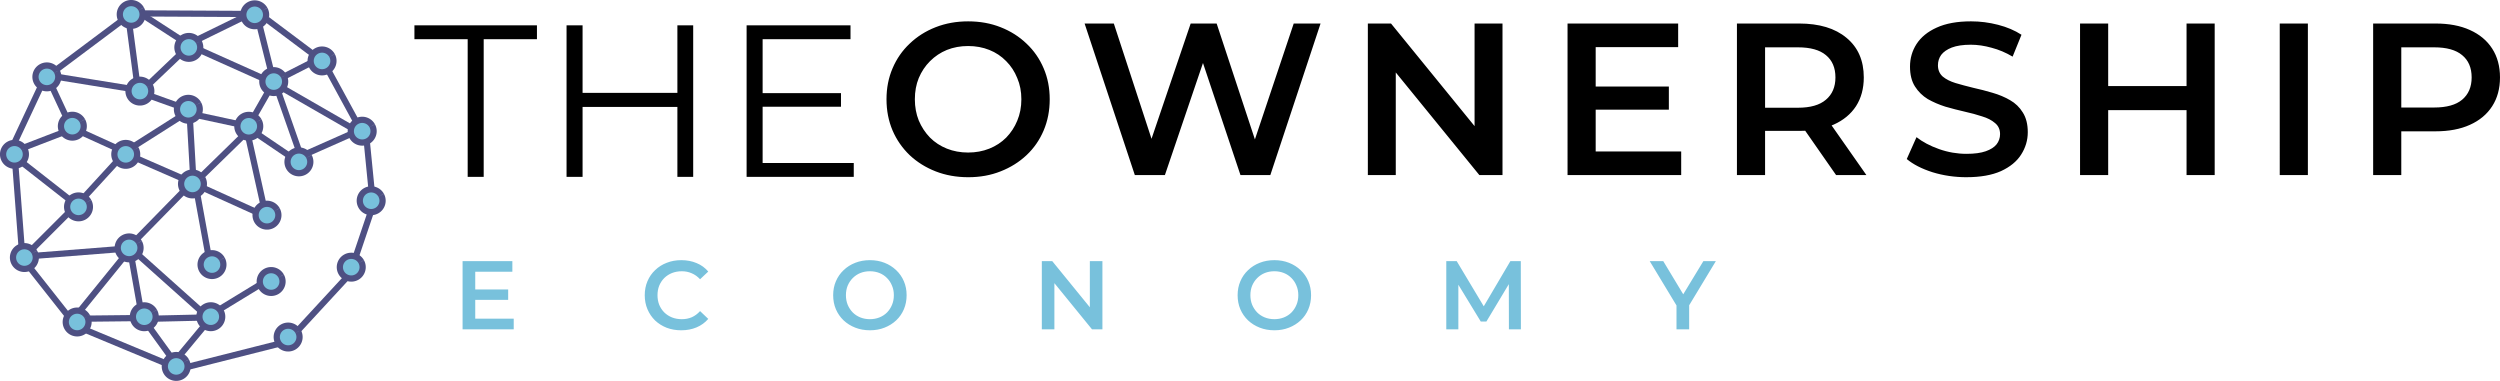 <?xml version="1.0" encoding="UTF-8" standalone="no"?>
<!-- Created with Inkscape (http://www.inkscape.org/) -->

<svg
   version="1.1"
   id="svg1"
   width="615.938"
   height="93.841"
   viewBox="0 0 615.938 93.841"
   sodipodi:docname="oe-logo-full.svg"
   xmlns:inkscape="http://www.inkscape.org/namespaces/inkscape"
   xmlns:sodipodi="http://sodipodi.sourceforge.net/DTD/sodipodi-0.dtd"
   xmlns="http://www.w3.org/2000/svg"
   xmlns:svg="http://www.w3.org/2000/svg">
  <sodipodi:namedview
     id="namedview1"
     pagecolor="#ffffff"
     bordercolor="#000000"
     borderopacity="0.25"
     inkscape:showpageshadow="2"
     inkscape:pageopacity="0.0"
     inkscape:pagecheckerboard="0"
     inkscape:deskcolor="#d1d1d1">
    <inkscape:page
       x="0"
       y="0"
       width="615.938"
       height="93.841"
       id="page2"
       margin="0"
       bleed="0" />
  </sodipodi:namedview>
  <defs
     id="defs1" />
  <g
     id="g1"
     transform="translate(-7.454,-13.525)">
    <path
       style="fill:#78c1dc;fill-opacity:1;stroke:#4e5083;stroke-width:1.531;stroke-dasharray:none;stroke-opacity:1"
       id="path2-84"
       d="m 45.467,90.222 a 2.807,2.8 0 0 1 -1.113,3.797 2.807,2.8 0 0 1 -3.808,-1.104 2.807,2.8 0 0 1 1.099,-3.801 2.807,2.8 0 0 1 3.812,1.09" />
    <path
       style="fill:#78c1dc;fill-opacity:1;stroke:#4e5083;stroke-width:1.531;stroke-dasharray:none;stroke-opacity:1"
       id="path2-75"
       d="m 61.855,90.213 a 2.807,2.8 0 0 1 -1.113,3.797 2.807,2.8 0 0 1 -3.808,-1.104 2.807,2.8 0 0 1 1.099,-3.801 2.807,2.8 0 0 1 3.812,1.09" />
    <path
       style="fill:#78c1dc;fill-opacity:1;stroke:#4e5083;stroke-width:1.531;stroke-dasharray:none;stroke-opacity:1"
       id="path2-56"
       d="m 53.334,102.46 a 2.807,2.8 0 0 1 -1.113,3.797 2.807,2.8 0 0 1 -3.808,-1.104 2.807,2.8 0 0 1 1.099,-3.801 2.807,2.8 0 0 1 3.812,1.09" />
    <path
       style="fill:#78c1dc;fill-opacity:1;stroke:#4e5083;stroke-width:1.531;stroke-dasharray:none;stroke-opacity:1"
       id="path2-46"
       d="m 28.927,91.513 a 2.807,2.8 0 0 1 -1.113,3.797 2.807,2.8 0 0 1 -3.808,-1.104 2.807,2.8 0 0 1 1.099,-3.801 2.807,2.8 0 0 1 3.812,1.09" />
    <path
       style="fill:#78c1dc;fill-opacity:1;stroke:#4e5083;stroke-width:1.531;stroke-dasharray:none;stroke-opacity:1"
       id="path2-63"
       d="m 15.928,75.637 a 2.807,2.8 0 0 1 -1.113,3.797 2.807,2.8 0 0 1 -3.808,-1.104 2.807,2.8 0 0 1 1.099,-3.801 2.807,2.8 0 0 1 3.812,1.09" />
    <path
       style="fill:#78c1dc;fill-opacity:1;stroke:#4e5083;stroke-width:1.531;stroke-dasharray:none;stroke-opacity:1"
       id="path2-62"
       d="m 41.732,73.257 a 2.807,2.8 0 0 1 -1.113,3.797 2.807,2.8 0 0 1 -3.808,-1.104 2.807,2.8 0 0 1 1.099,-3.801 2.807,2.8 0 0 1 3.812,1.09" />
    <path
       style="fill:#78c1dc;fill-opacity:1;stroke:#4e5083;stroke-width:1.531;stroke-dasharray:none;stroke-opacity:1"
       id="path2-39"
       d="m 29.263,63.151 a 2.807,2.8 0 0 1 -1.113,3.797 2.807,2.8 0 0 1 -3.808,-1.104 2.807,2.8 0 0 1 1.099,-3.801 2.807,2.8 0 0 1 3.812,1.09" />
    <path
       style="fill:#78c1dc;fill-opacity:1;stroke:#4e5083;stroke-width:1.531;stroke-dasharray:none;stroke-opacity:1"
       id="path2-76"
       d="m 62.148,77.372 a 2.807,2.8 0 0 1 -1.113,3.797 2.807,2.8 0 0 1 -3.808,-1.104 2.807,2.8 0 0 1 1.099,-3.801 2.807,2.8 0 0 1 3.812,1.09" />
    <path
       style="fill:#78c1dc;fill-opacity:1;stroke:#4e5083;stroke-width:1.531;stroke-dasharray:none;stroke-opacity:1"
       id="path2-21"
       d="m 76.722,81.541 a 2.807,2.8 0 0 1 -1.113,3.797 2.807,2.8 0 0 1 -3.808,-1.104 2.807,2.8 0 0 1 1.099,-3.801 2.807,2.8 0 0 1 3.812,1.09" />
    <path
       style="fill:#78c1dc;fill-opacity:1;stroke:#4e5083;stroke-width:1.531;stroke-dasharray:none;stroke-opacity:1"
       id="path2-2"
       d="m 80.909,95.221 a 2.807,2.8 0 0 1 -1.113,3.797 2.807,2.8 0 0 1 -3.808,-1.104 2.807,2.8 0 0 1 1.099,-3.801 2.807,2.8 0 0 1 3.812,1.09" />
    <path
       style="fill:#78c1dc;fill-opacity:1;stroke:#4e5083;stroke-width:1.531;stroke-dasharray:none;stroke-opacity:1"
       id="path2-830"
       d="m 96.457,78.008 a 2.807,2.8 0 0 1 -1.113,3.797 2.807,2.8 0 0 1 -3.808,-1.104 2.807,2.8 0 0 1 1.099,-3.801 2.807,2.8 0 0 1 3.812,1.09" />
    <path
       style="fill:#78c1dc;fill-opacity:1;stroke:#4e5083;stroke-width:1.531;stroke-dasharray:none;stroke-opacity:1"
       id="path2-0"
       d="m 101.368,61.638 a 2.807,2.8 0 0 1 -1.113,3.797 2.807,2.8 0 0 1 -3.808,-1.104 2.807,2.8 0 0 1 1.099,-3.801 2.807,2.8 0 0 1 3.812,1.09" />
    <path
       style="fill:#78c1dc;fill-opacity:1;stroke:#4e5083;stroke-width:1.531;stroke-dasharray:none;stroke-opacity:1"
       id="path2-558"
       d="m 75.696,65.195 a 2.807,2.8 0 0 1 -1.113,3.797 2.807,2.8 0 0 1 -3.808,-1.104 2.807,2.8 0 0 1 1.099,-3.801 2.807,2.8 0 0 1 3.812,1.09" />
    <path
       style="fill:#78c1dc;fill-opacity:1;stroke:#4e5083;stroke-width:1.531;stroke-dasharray:none;stroke-opacity:1"
       id="path2-4"
       d="m 57.343,57.505 a 2.807,2.8 0 0 1 -1.113,3.797 2.807,2.8 0 0 1 -3.808,-1.104 2.807,2.8 0 0 1 1.099,-3.801 2.807,2.8 0 0 1 3.812,1.09" />
    <path
       style="fill:#78c1dc;fill-opacity:1;stroke:#4e5083;stroke-width:1.531;stroke-dasharray:none;stroke-opacity:1"
       id="path2-18"
       d="m 40.901,50.214 a 2.807,2.8 0 0 1 -1.113,3.797 2.807,2.8 0 0 1 -3.808,-1.104 2.807,2.8 0 0 1 1.099,-3.801 2.807,2.8 0 0 1 3.812,1.09" />
    <path
       style="fill:#78c1dc;fill-opacity:1;stroke:#4e5083;stroke-width:1.531;stroke-dasharray:none;stroke-opacity:1"
       id="path2-7"
       d="m 13.485,50.204 a 2.807,2.8 0 0 1 -1.113,3.797 2.807,2.8 0 0 1 -3.808,-1.104 2.807,2.8 0 0 1 1.099,-3.801 2.807,2.8 0 0 1 3.812,1.09" />
    <path
       style="fill:#78c1dc;fill-opacity:1;stroke:#4e5083;stroke-width:1.531;stroke-dasharray:none;stroke-opacity:1"
       id="path2-35"
       d="M 27.741,43.275 A 2.807,2.8 0 0 1 26.628,47.072 2.807,2.8 0 0 1 22.82,45.969 2.807,2.8 0 0 1 23.919,42.167 2.807,2.8 0 0 1 27.731,43.257" />
    <path
       style="fill:#78c1dc;fill-opacity:1;stroke:#4e5083;stroke-width:1.531;stroke-dasharray:none;stroke-opacity:1"
       id="path2-55"
       d="m 21.467,31.125 a 2.807,2.8 0 0 1 -1.113,3.797 2.807,2.8 0 0 1 -3.808,-1.104 2.807,2.8 0 0 1 1.099,-3.801 2.807,2.8 0 0 1 3.812,1.09" />
    <path
       style="fill:#78c1dc;fill-opacity:1;stroke:#4e5083;stroke-width:1.531;stroke-dasharray:none;stroke-opacity:1"
       id="path2-95"
       d="m 83.564,52.062 a 2.807,2.8 0 0 1 -1.113,3.797 2.807,2.8 0 0 1 -3.808,-1.104 2.807,2.8 0 0 1 1.099,-3.801 2.807,2.8 0 0 1 3.812,1.09" />
    <path
       style="fill:#78c1dc;fill-opacity:1;stroke:#4e5083;stroke-width:1.531;stroke-dasharray:none;stroke-opacity:1"
       id="path2-5"
       d="m 71.21,43.293 a 2.807,2.8 0 0 1 -1.113,3.797 2.807,2.8 0 0 1 -3.808,-1.104 2.807,2.8 0 0 1 1.099,-3.801 2.807,2.8 0 0 1 3.812,1.09" />
    <path
       style="fill:#78c1dc;fill-opacity:1;stroke:#4e5083;stroke-width:1.531;stroke-dasharray:none;stroke-opacity:1"
       id="path2-83"
       d="m 99.155,44.505 a 2.807,2.8 0 0 1 -1.113,3.797 2.807,2.8 0 0 1 -3.808,-1.104 2.807,2.8 0 0 1 1.099,-3.801 2.807,2.8 0 0 1 3.812,1.09" />
    <path
       style="fill:#78c1dc;fill-opacity:1;stroke:#4e5083;stroke-width:1.531;stroke-dasharray:none;stroke-opacity:1"
       id="path2-94"
       d="m 89.262,27.196 a 2.807,2.8 0 0 1 -1.113,3.797 2.807,2.8 0 0 1 -3.808,-1.104 2.807,2.8 0 0 1 1.099,-3.801 2.807,2.8 0 0 1 3.812,1.09" />
    <path
       style="fill:#78c1dc;fill-opacity:1;stroke:#4e5083;stroke-width:1.531;stroke-dasharray:none;stroke-opacity:1"
       id="path2-6"
       d="m 77.36,32.284 a 2.807,2.8 0 0 1 -1.113,3.797 2.807,2.8 0 0 1 -3.808,-1.104 2.807,2.8 0 0 1 1.099,-3.801 2.807,2.8 0 0 1 3.812,1.09" />
    <path
       style="fill:#78c1dc;fill-opacity:1;stroke:#4e5083;stroke-width:1.531;stroke-dasharray:none;stroke-opacity:1"
       id="path2-8"
       d="m 56.325,39.107 a 2.807,2.8 0 0 1 -1.113,3.797 2.807,2.8 0 0 1 -3.808,-1.104 2.807,2.8 0 0 1 1.099,-3.801 2.807,2.8 0 0 1 3.812,1.09" />
    <path
       style="fill:#78c1dc;fill-opacity:1;stroke:#4e5083;stroke-width:1.531;stroke-dasharray:none;stroke-opacity:1"
       id="path2-1"
       d="m 44.387,34.628 a 2.807,2.8 0 0 1 -1.113,3.797 2.807,2.8 0 0 1 -3.808,-1.104 2.807,2.8 0 0 1 1.099,-3.801 2.807,2.8 0 0 1 3.812,1.09" />
    <path
       style="fill:#78c1dc;fill-opacity:1;stroke:#4e5083;stroke-width:1.531;stroke-dasharray:none;stroke-opacity:1"
       id="path2-3"
       d="m 56.44,23.859 a 2.807,2.8 0 0 1 -1.113,3.797 2.807,2.8 0 0 1 -3.808,-1.104 2.807,2.8 0 0 1 1.099,-3.801 2.807,2.8 0 0 1 3.812,1.09" />
    <path
       style="fill:#78c1dc;fill-opacity:1;stroke:#4e5083;stroke-width:1.531;stroke-dasharray:none;stroke-opacity:1"
       id="path2"
       d="m 42.243,15.745 a 2.807,2.8 0 0 1 -1.113,3.797 2.807,2.8 0 0 1 -3.808,-1.104 2.807,2.8 0 0 1 1.099,-3.801 2.807,2.8 0 0 1 3.812,1.09" />
    <path
       style="fill:#78c1dc;fill-opacity:1;stroke:#4e5083;stroke-width:1.531;stroke-dasharray:none;stroke-opacity:1"
       id="path2-9"
       d="M 72.669,15.833 A 2.807,2.8 0 0 1 71.556,19.63 2.807,2.8 0 0 1 67.748,18.527 2.807,2.8 0 0 1 68.847,14.725 2.807,2.8 0 0 1 72.659,15.815" />
    <path
       style="fill:#78c1dc;fill-opacity:1;stroke:#4e5083;stroke-width:1.531;stroke-dasharray:none;stroke-opacity:1"
       d="M 21.3,30.707 37.529,18.566"
       id="path4" />
    <path
       style="fill:#78c1dc;fill-opacity:1;stroke:#4e5083;stroke-width:1.531;stroke-dasharray:none;stroke-opacity:1"
       d="m 42.98,16.832 24.529,0.124"
       id="path5" />
    <path
       style="fill:#78c1dc;fill-opacity:1;stroke:#4e5083;stroke-width:1.531;stroke-dasharray:none;stroke-opacity:1"
       d="m 73.208,18.318 11.397,8.548"
       id="path6" />
    <path
       style="fill:#78c1dc;fill-opacity:1;stroke:#4e5083;stroke-width:1.531;stroke-dasharray:none;stroke-opacity:1"
       d="m 88.322,30.831 6.814,12.512"
       id="path7" />
    <path
       style="fill:#78c1dc;fill-opacity:1;stroke:#4e5083;stroke-width:1.531;stroke-dasharray:none;stroke-opacity:1"
       d="m 97.861,48.794 1.115,11.274"
       id="path8" />
    <path
       style="fill:#78c1dc;fill-opacity:1;stroke:#4e5083;stroke-width:1.531;stroke-dasharray:none;stroke-opacity:1"
       d="M 98.728,66.014 95.135,76.668"
       id="path9" />
    <path
       style="fill:#78c1dc;fill-opacity:1;stroke:#4e5083;stroke-width:1.531;stroke-dasharray:none;stroke-opacity:1"
       d="M 92.782,81.995 80.765,95.003"
       id="path10" />
    <path
       style="fill:#78c1dc;fill-opacity:1;stroke:#4e5083;stroke-width:1.531;stroke-dasharray:none;stroke-opacity:1"
       d="M 76.181,98.224 53.634,103.923"
       id="path11" />
    <path
       style="fill:#78c1dc;fill-opacity:1;stroke:#4e5083;stroke-width:1.531;stroke-dasharray:none;stroke-opacity:1"
       d="M 48.307,103.056 28.361,94.755"
       id="path12" />
    <path
       style="fill:#78c1dc;fill-opacity:1;stroke:#4e5083;stroke-width:1.531;stroke-dasharray:none;stroke-opacity:1"
       d="M 24.149,91.287 14.858,79.518"
       id="path13" />
    <path
       style="fill:#78c1dc;fill-opacity:1;stroke:#4e5083;stroke-width:1.531;stroke-dasharray:none;stroke-opacity:1"
       d="M 12.752,74.067 11.265,54.493"
       id="path14" />
    <path
       style="fill:#78c1dc;fill-opacity:1;stroke:#4e5083;stroke-width:1.531;stroke-dasharray:none;stroke-opacity:1"
       d="M 11.017,48.67 17.459,34.919"
       id="path15" />
    <path
       style="fill:#78c1dc;fill-opacity:1;stroke:#4e5083;stroke-width:1.531;stroke-dasharray:none;stroke-opacity:1"
       d="m 20.309,34.919 3.345,7.185"
       id="path16" />
    <path
       style="fill:#78c1dc;fill-opacity:1;stroke:#4e5083;stroke-width:1.531;stroke-dasharray:none;stroke-opacity:1"
       d="m 21.424,32.441 17.592,2.849"
       id="path17" />
    <path
       style="fill:#78c1dc;fill-opacity:1;stroke:#4e5083;stroke-width:1.531;stroke-dasharray:none;stroke-opacity:1"
       d="m 39.387,20.053 1.734,13.132"
       id="path18" />
    <path
       style="fill:#78c1dc;fill-opacity:1;stroke:#4e5083;stroke-width:1.531;stroke-dasharray:none;stroke-opacity:1"
       d="M 51.899,26.866 43.971,34.423"
       id="path19" />
    <path
       style="fill:#78c1dc;fill-opacity:1;stroke:#4e5083;stroke-width:1.531;stroke-dasharray:none;stroke-opacity:1"
       d="M 56.112,23.274 67.509,17.699"
       id="path20" />
    <path
       style="fill:#78c1dc;fill-opacity:1;stroke:#4e5083;stroke-width:1.531;stroke-dasharray:none;stroke-opacity:1"
       d="m 42.608,17.203 9.167,5.946"
       id="path21" />
    <path
       style="fill:#78c1dc;fill-opacity:1;stroke:#4e5083;stroke-width:1.531;stroke-dasharray:none;stroke-opacity:1"
       d="m 56.731,25.875 15.486,6.938"
       id="path22" />
    <path
       style="fill:#78c1dc;fill-opacity:1;stroke:#4e5083;stroke-width:1.531;stroke-dasharray:none;stroke-opacity:1"
       d="m 71.349,19.557 2.849,11.397"
       id="path23" />
    <path
       style="fill:#78c1dc;fill-opacity:1;stroke:#4e5083;stroke-width:1.531;stroke-dasharray:none;stroke-opacity:1"
       d="m 77.544,32.317 6.566,-3.345"
       id="path24" />
    <path
       style="fill:#78c1dc;fill-opacity:1;stroke:#4e5083;stroke-width:1.531;stroke-dasharray:none;stroke-opacity:1"
       d="m 76.924,35.167 17.22,9.911"
       id="path25" />
    <path
       style="fill:#78c1dc;fill-opacity:1;stroke:#4e5083;stroke-width:1.531;stroke-dasharray:none;stroke-opacity:1"
       d="m 76.057,36.282 4.955,14.123"
       id="path26" />
    <path
       style="fill:#78c1dc;fill-opacity:1;stroke:#4e5083;stroke-width:1.531;stroke-dasharray:none;stroke-opacity:1"
       d="M 83.242,51.272 94.144,46.44"
       id="path27" />
    <path
       style="fill:#78c1dc;fill-opacity:1;stroke:#4e5083;stroke-width:1.531;stroke-dasharray:none;stroke-opacity:1"
       d="M 78.535,51.767 70.854,46.564"
       id="path28" />
    <path
       style="fill:#78c1dc;fill-opacity:1;stroke:#4e5083;stroke-width:1.531;stroke-dasharray:none;stroke-opacity:1"
       d="M 66.146,44.086 56.359,41.98"
       id="path29" />
    <path
       style="fill:#78c1dc;fill-opacity:1;stroke:#4e5083;stroke-width:1.531;stroke-dasharray:none;stroke-opacity:1"
       d="M 51.032,39.503 44.466,37.149"
       id="path30" />
    <path
       style="fill:#78c1dc;fill-opacity:1;stroke:#4e5083;stroke-width:1.531;stroke-dasharray:none;stroke-opacity:1"
       d="M 51.776,42.352 40.254,49.661"
       id="path31" />
    <path
       style="fill:#78c1dc;fill-opacity:1;stroke:#4e5083;stroke-width:1.531;stroke-dasharray:none;stroke-opacity:1"
       d="m 54.253,43.095 0.743,13.008"
       id="path32" />
    <path
       style="fill:#78c1dc;fill-opacity:1;stroke:#4e5083;stroke-width:1.531;stroke-dasharray:none;stroke-opacity:1"
       d="M 56.979,57.094 67.261,47.06"
       id="path33" />
    <path
       style="fill:#78c1dc;fill-opacity:1;stroke:#4e5083;stroke-width:1.531;stroke-dasharray:none;stroke-opacity:1"
       d="m 68.624,47.184 3.717,16.724"
       id="path34" />
    <path
       style="fill:#78c1dc;fill-opacity:1;stroke:#4e5083;stroke-width:1.531;stroke-dasharray:none;stroke-opacity:1"
       d="m 56.112,61.678 2.602,14.247"
       id="path35" />
    <path
       style="fill:#78c1dc;fill-opacity:1;stroke:#4e5083;stroke-width:1.531;stroke-dasharray:none;stroke-opacity:1"
       d="m 57.474,59.82 13.132,5.946"
       id="path36" />
    <path
       style="fill:#78c1dc;fill-opacity:1;stroke:#4e5083;stroke-width:1.531;stroke-dasharray:none;stroke-opacity:1"
       d="M 52.643,57.59 40.998,52.511"
       id="path37" />
    <path
       style="fill:#78c1dc;fill-opacity:1;stroke:#4e5083;stroke-width:1.531;stroke-dasharray:none;stroke-opacity:1"
       d="M 35.918,49.909 27.742,46.192"
       id="path38" />
    <path
       style="fill:#78c1dc;fill-opacity:1;stroke:#4e5083;stroke-width:1.531;stroke-dasharray:none;stroke-opacity:1"
       d="m 22.91,46.192 -9.663,3.717"
       id="path39" />
    <path
       style="fill:#78c1dc;fill-opacity:1;stroke:#4e5083;stroke-width:1.531;stroke-dasharray:none;stroke-opacity:1"
       d="m 13,53.626 11.397,8.92"
       id="path40" />
    <path
       style="fill:#78c1dc;fill-opacity:1;stroke:#4e5083;stroke-width:1.531;stroke-dasharray:none;stroke-opacity:1"
       d="m 28.237,62.05 8.053,-8.796"
       id="path41" />
    <path
       style="fill:#78c1dc;fill-opacity:1;stroke:#4e5083;stroke-width:1.531;stroke-dasharray:none;stroke-opacity:1"
       d="m 24.397,65.89 -8.92,8.92"
       id="path42" />
    <path
       style="fill:#78c1dc;fill-opacity:1;stroke:#4e5083;stroke-width:1.531;stroke-dasharray:none;stroke-opacity:1"
       d="M 16.097,76.544 36.538,74.934"
       id="path43" />
    <path
       style="fill:#78c1dc;fill-opacity:1;stroke:#4e5083;stroke-width:1.531;stroke-dasharray:none;stroke-opacity:1"
       d="M 41.245,72.332 52.643,60.687"
       id="path44" />
    <path
       style="fill:#78c1dc;fill-opacity:1;stroke:#4e5083;stroke-width:1.531;stroke-dasharray:none;stroke-opacity:1"
       d="M 70.111,42.104 73.579,36.034"
       id="path45" />
    <path
       style="fill:#78c1dc;fill-opacity:1;stroke:#4e5083;stroke-width:1.531;stroke-dasharray:none;stroke-opacity:1"
       d="M 41.617,76.42 56.855,90.048"
       id="path46" />
    <path
       style="fill:#78c1dc;fill-opacity:1;stroke:#4e5083;stroke-width:1.531;stroke-dasharray:none;stroke-opacity:1"
       d="M 61.439,89.8 71.597,83.606"
       id="path47" />
    <path
       style="fill:#78c1dc;fill-opacity:1;stroke:#4e5083;stroke-width:1.531;stroke-dasharray:none;stroke-opacity:1"
       d="m 57.722,93.888 -6.07,7.309"
       id="path48" />
    <path
       style="fill:#78c1dc;fill-opacity:1;stroke:#4e5083;stroke-width:1.531;stroke-dasharray:none;stroke-opacity:1"
       d="M 49.546,101.445 44.343,94.26"
       id="path49" />
    <path
       style="fill:#78c1dc;fill-opacity:1;stroke:#4e5083;stroke-width:1.531;stroke-dasharray:none;stroke-opacity:1"
       d="M 41.989,89.057 39.883,77.164"
       id="path50" />
    <path
       style="fill:#78c1dc;fill-opacity:1;stroke:#4e5083;stroke-width:1.531;stroke-dasharray:none;stroke-opacity:1"
       d="M 37.9,76.916 27.246,90.048"
       id="path51" />
    <path
       style="fill:#78c1dc;fill-opacity:1;stroke:#4e5083;stroke-width:1.531;stroke-dasharray:none;stroke-opacity:1"
       d="M 28.733,92.03 40.13,91.906"
       id="path52" />
    <path
       style="fill:#78c1dc;fill-opacity:1;stroke:#4e5083;stroke-width:1.531;stroke-dasharray:none;stroke-opacity:1"
       d="m 45.705,92.03 10.778,-0.248"
       id="path53" />
    <path
       style="font-size:53.333px;font-family:Montserrat;-inkscape-font-specification:'Montserrat, @wght=400';font-variation-settings:'wght' 400;letter-spacing:1px;stroke-width:0.8;stroke-linejoin:bevel;paint-order:stroke fill markers"
       d="M 122.679,57.104 V 23.184 h -13.12 v -3.413 h 30.187 v 3.413 h -13.12 v 33.92 z m 51.667,0 V 19.77 h 3.893 V 57.104 Z m -27.307,0 V 19.77 h 3.947 V 57.104 Z m 3.52,-17.227 v -3.467 h 24.16 v 3.467 z M 191.399,57.104 V 19.77 h 25.6 v 3.413 h -21.653 v 30.507 h 22.453 v 3.413 z m 3.52,-17.28 v -3.36 h 19.733 v 3.36 z"
       id="text56"
       aria-label="THE" />
    <path
       style="font-size:53.333px;line-height:0;font-family:Montserrat;-inkscape-font-specification:'Montserrat, @wght=600';font-variation-settings:'wght' 600;letter-spacing:6px;stroke-width:0.8;stroke-linejoin:bevel;paint-order:stroke fill markers"
       d="m 246.025,57.186 q -4.373,0 -8.053,-1.44 -3.68,-1.44 -6.4,-4 -2.72,-2.613 -4.213,-6.08 -1.493,-3.52 -1.493,-7.68 0,-4.16 1.493,-7.627 1.493,-3.52 4.213,-6.08 2.72,-2.613 6.4,-4.053 3.68,-1.44 8,-1.44 4.373,0 8,1.44 3.68,1.44 6.4,4.053 2.72,2.56 4.213,6.08 1.493,3.467 1.493,7.627 0,4.16 -1.493,7.68 -1.493,3.52 -4.213,6.08 -2.72,2.56 -6.4,4 -3.627,1.44 -7.947,1.44 z m -0.053,-6.08 q 2.827,0 5.227,-0.96 2.4,-0.96 4.16,-2.72 1.76,-1.813 2.72,-4.16 1.013,-2.4 1.013,-5.28 0,-2.88 -1.013,-5.227 -0.96,-2.4 -2.72,-4.16 -1.76,-1.813 -4.16,-2.773 -2.4,-0.96 -5.227,-0.96 -2.827,0 -5.227,0.96 -2.347,0.96 -4.16,2.773 -1.76,1.76 -2.773,4.16 -0.96,2.347 -0.96,5.227 0,2.827 0.96,5.227 1.013,2.4 2.773,4.213 1.76,1.76 4.16,2.72 2.4,0.96 5.227,0.96 z m 41.073,5.547 -12.373,-37.333 h 7.2 l 11.04,33.76 h -3.573 l 11.467,-33.76 h 6.4 l 11.147,33.76 h -3.467 l 11.307,-33.76 h 6.613 l -12.373,37.333 h -7.36 L 302.885,26.199 h 1.92 l -10.347,30.453 z m 57.413,0 V 19.319 h 5.707 l 23.413,28.747 h -2.827 v -28.747 h 6.88 v 37.333 h -5.707 L 348.511,27.906 h 2.827 v 28.747 z m 49.2,0 V 19.319 h 27.253 v 5.813 H 400.591 v 25.707 h 21.067 v 5.813 z m 6.4,-16.107 v -5.707 h 18.56 v 5.707 z m 35.333,16.107 V 19.319 h 15.307 q 7.467,0 11.68,3.52 4.267,3.52 4.267,9.76 0,4.107 -1.92,7.093 -1.92,2.933 -5.493,4.533 -3.52,1.547 -8.48,1.547 h -11.52 l 3.093,-3.147 v 14.027 z m 24.427,0 -9.44,-13.547 h 7.413 l 9.493,13.547 z m -17.493,-13.28 -3.093,-3.307 h 11.2 q 4.587,0 6.88,-1.973 2.347,-1.973 2.347,-5.493 0,-3.573 -2.347,-5.493 -2.293,-1.92 -6.88,-1.92 h -11.2 l 3.093,-3.413 z m 49.627,13.813 q -4.373,0 -8.373,-1.227 -4,-1.28 -6.347,-3.253 l 2.4,-5.387 q 2.24,1.76 5.547,2.933 3.307,1.173 6.773,1.173 2.933,0 4.747,-0.64 1.813,-0.64 2.667,-1.707 0.853,-1.12 0.853,-2.507 0,-1.707 -1.227,-2.72 -1.227,-1.067 -3.2,-1.653 -1.92,-0.64 -4.32,-1.173 -2.347,-0.533 -4.747,-1.227 -2.347,-0.747 -4.32,-1.867 -1.92,-1.173 -3.147,-3.093 -1.227,-1.92 -1.227,-4.907 0,-3.04 1.6,-5.547 1.653,-2.56 4.96,-4.053 3.36,-1.547 8.48,-1.547 3.36,0 6.667,0.853 3.307,0.853 5.76,2.453 l -2.187,5.387 q -2.507,-1.493 -5.173,-2.187 -2.667,-0.747 -5.12,-0.747 -2.88,0 -4.693,0.693 -1.76,0.693 -2.613,1.813 -0.8,1.12 -0.8,2.56 0,1.707 1.173,2.773 1.227,1.013 3.147,1.6 1.973,0.587 4.373,1.173 2.4,0.533 4.747,1.227 2.4,0.693 4.32,1.813 1.973,1.12 3.147,3.04 1.227,1.92 1.227,4.853 0,2.987 -1.653,5.547 -1.6,2.507 -4.96,4.053 -3.36,1.493 -8.48,1.493 z m 54.213,-0.533 V 19.319 h 6.933 v 37.333 z m -26.24,0 V 19.319 h 6.933 v 37.333 z m 6.347,-16 v -5.92 h 20.427 v 5.92 z m 42.853,16 V 19.319 h 6.933 v 37.333 z m 23.013,0 V 19.319 h 15.36 q 4.96,0 8.48,1.6 3.573,1.6 5.493,4.587 1.92,2.987 1.92,7.093 0,4.107 -1.92,7.093 -1.92,2.987 -5.493,4.587 -3.52,1.6 -8.48,1.6 h -11.52 l 3.093,-3.253 v 14.027 z m 6.933,-13.28 -3.093,-3.36 h 11.2 q 4.587,0 6.88,-1.92 2.347,-1.973 2.347,-5.493 0,-3.573 -2.347,-5.493 -2.293,-1.92 -6.88,-1.92 h -11.2 l 3.093,-3.413 z"
       id="text56-5"
       aria-label="OWNERSHIP" />
    <path
       style="font-size:24px;line-height:0;font-family:Montserrat;-inkscape-font-specification:'Montserrat, @wght=600';font-variation-settings:'wght' 600;letter-spacing:30px;fill:#78c1dc;stroke-width:0.8;stroke-linejoin:bevel;paint-order:stroke fill markers"
       d="m 121.423,94.658 v -16.8 h 12.264 v 2.616 h -9.144 v 11.568 h 9.48 v 2.616 z m 2.88,-7.248 v -2.568 h 8.352 v 2.568 z m 50.976,7.488 q -1.92,0 -3.576,-0.624 -1.632,-0.648 -2.856,-1.8 -1.2,-1.176 -1.872,-2.76 -0.672,-1.584 -0.672,-3.456 0,-1.872 0.672,-3.456 0.672,-1.584 1.896,-2.736 1.224,-1.176 2.856,-1.8 1.632,-0.648 3.576,-0.648 2.064,0 3.768,0.72 1.704,0.696 2.88,2.088 l -2.016,1.896 q -0.912,-0.984 -2.04,-1.464 -1.128,-0.504 -2.448,-0.504 -1.32,0 -2.424,0.432 -1.08,0.432 -1.896,1.224 -0.792,0.792 -1.248,1.872 -0.432,1.08 -0.432,2.376 0,1.296 0.432,2.376 0.456,1.08 1.248,1.872 0.816,0.792 1.896,1.224 1.104,0.432 2.424,0.432 1.32,0 2.448,-0.48 1.128,-0.504 2.04,-1.512 l 2.016,1.92 q -1.176,1.368 -2.88,2.088 -1.704,0.72 -3.792,0.72 z m 46.519,0 q -1.968,0 -3.624,-0.648 -1.656,-0.648 -2.88,-1.8 -1.224,-1.176 -1.896,-2.736 -0.672,-1.584 -0.672,-3.456 0,-1.872 0.672,-3.432 0.672,-1.584 1.896,-2.736 1.224,-1.176 2.88,-1.824 1.656,-0.648 3.6,-0.648 1.968,0 3.6,0.648 1.656,0.648 2.88,1.824 1.224,1.152 1.896,2.736 0.672,1.56 0.672,3.432 0,1.872 -0.672,3.456 -0.672,1.584 -1.896,2.736 -1.224,1.152 -2.88,1.8 -1.632,0.648 -3.576,0.648 z m -0.024,-2.736 q 1.272,0 2.352,-0.432 1.08,-0.432 1.872,-1.224 0.792,-0.816 1.224,-1.872 0.456,-1.08 0.456,-2.376 0,-1.296 -0.456,-2.352 -0.432,-1.08 -1.224,-1.872 -0.792,-0.816 -1.872,-1.248 -1.08,-0.432 -2.352,-0.432 -1.272,0 -2.352,0.432 -1.056,0.432 -1.872,1.248 -0.792,0.792 -1.248,1.872 -0.432,1.056 -0.432,2.352 0,1.272 0.432,2.352 0.456,1.08 1.248,1.896 0.792,0.792 1.872,1.224 1.08,0.432 2.352,0.432 z m 42.36,2.496 v -16.8 h 2.568 l 10.536,12.936 h -1.272 v -12.936 h 3.096 v 16.8 h -2.568 l -10.536,-12.936 h 1.272 v 12.936 z m 57.312,0.24 q -1.968,0 -3.624,-0.648 -1.656,-0.648 -2.88,-1.8 -1.224,-1.176 -1.896,-2.736 -0.672,-1.584 -0.672,-3.456 0,-1.872 0.672,-3.432 0.672,-1.584 1.896,-2.736 1.224,-1.176 2.88,-1.824 1.656,-0.648 3.6,-0.648 1.968,0 3.6,0.648 1.656,0.648 2.88,1.824 1.224,1.152 1.896,2.736 0.672,1.56 0.672,3.432 0,1.872 -0.672,3.456 -0.672,1.584 -1.896,2.736 -1.224,1.152 -2.88,1.8 -1.632,0.648 -3.576,0.648 z m -0.024,-2.736 q 1.272,0 2.352,-0.432 1.08,-0.432 1.872,-1.224 0.792,-0.816 1.224,-1.872 0.456,-1.08 0.456,-2.376 0,-1.296 -0.456,-2.352 -0.432,-1.08 -1.224,-1.872 -0.792,-0.816 -1.872,-1.248 -1.08,-0.432 -2.352,-0.432 -1.272,0 -2.352,0.432 -1.056,0.432 -1.872,1.248 -0.792,0.792 -1.248,1.872 -0.432,1.056 -0.432,2.352 0,1.272 0.432,2.352 0.456,1.08 1.248,1.896 0.792,0.792 1.872,1.224 1.08,0.432 2.352,0.432 z m 42.36,2.496 v -16.8 h 2.568 l 7.344,12.264 h -1.344 l 7.224,-12.264 h 2.568 l 0.024,16.8 h -2.952 l -0.024,-12.168 h 0.624 l -6.144,10.248 h -1.392 l -6.24,-10.248 h 0.72 v 12.168 z m 56.719,0 v -6.648 l 0.696,1.92 -7.296,-12.072 h 3.336 l 5.856,9.72 h -1.872 l 5.904,-9.72 h 3.072 l -7.296,12.072 0.72,-1.92 v 6.648 z"
       id="text1"
       aria-label="ECONOMY" />
  </g>
</svg>
